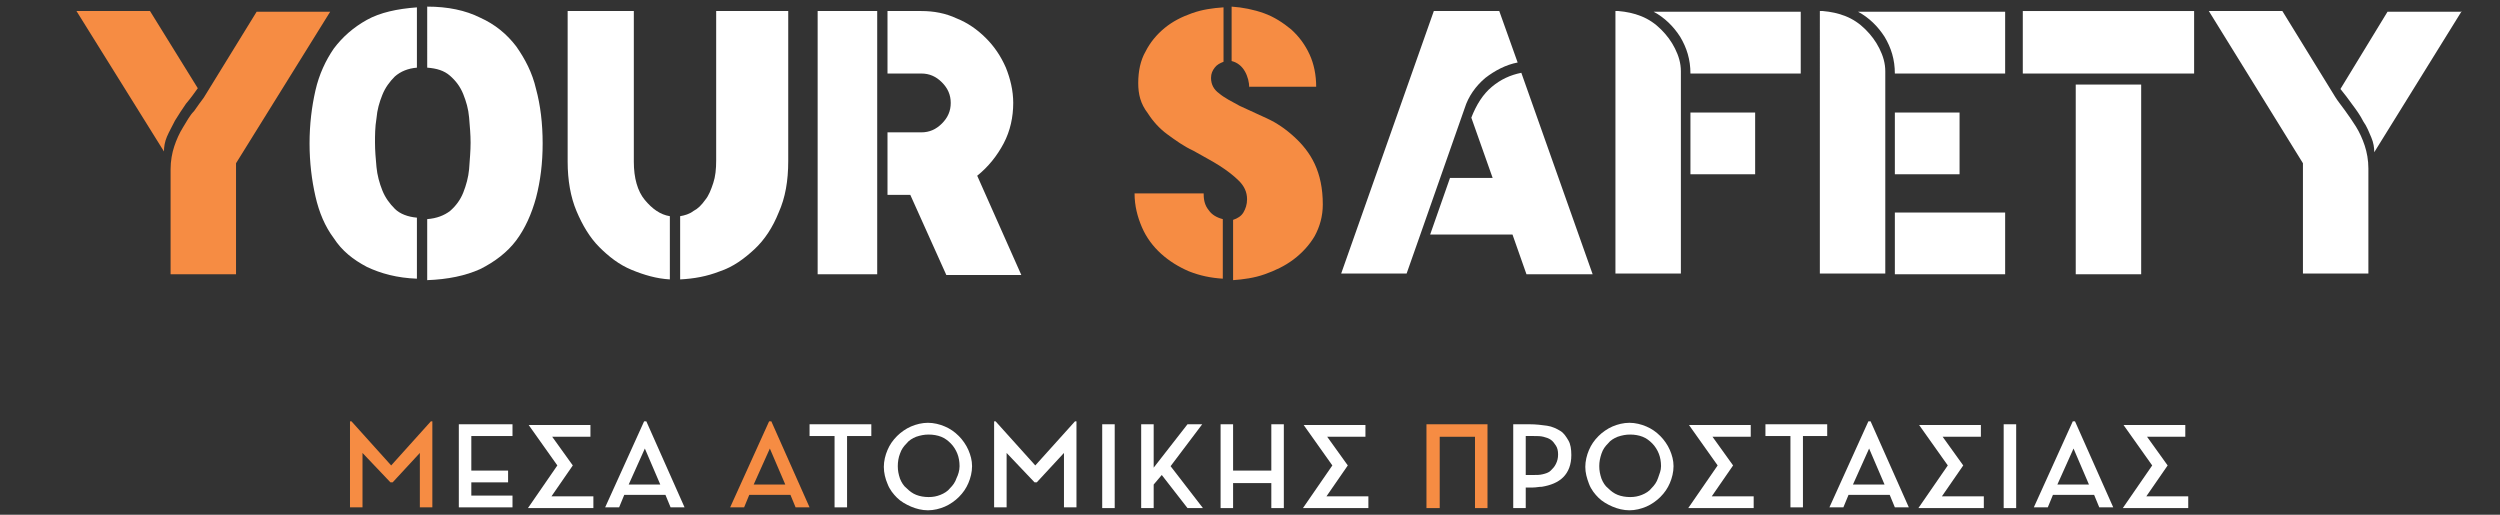 <?xml version="1.0" encoding="utf-8"?>
<!-- Generator: Adobe Illustrator 23.0.1, SVG Export Plug-In . SVG Version: 6.00 Build 0)  -->
<svg version="1.1" id="Layer_1" xmlns="http://www.w3.org/2000/svg" xmlns:xlink="http://www.w3.org/1999/xlink" x="0px" y="0px"
	 width="340px" height="70px" viewBox="0 0 340 70" style="enable-background:new 0 0 340 70;" xml:space="preserve">
<rect x="0" y="0" width="340" height="70" fill="#333333" stroke="none"/>
<style type="text/css">
	.st0{fill:#F68C43;}
	.st1{fill:#FFFFFF;}
</style>
<g>
	<path class="st0" d="M20.4,1.5L26.9,12c-0.5,0.7-1,1.4-1.6,2.1c-0.5,0.7-1,1.5-1.5,2.3c-0.4,0.8-0.8,1.5-1.1,2.2
		c-0.3,0.7-0.4,1.4-0.4,2L10.4,1.5H20.4z M32.1,37.3h-8.9V23c0-1.1,0.2-2.2,0.5-3.1c0.3-0.9,0.7-1.8,1.2-2.6
		c0.5-0.8,0.9-1.6,1.5-2.2c0.5-0.7,0.9-1.3,1.3-1.8l7.2-11.7h10L32.1,22.2V37.3z"/>
	<path class="st1" d="M51,19.4c0,1.1,0.1,2.2,0.2,3.3c0.1,1.1,0.4,2.2,0.8,3.2c0.4,1,1,1.8,1.7,2.5c0.7,0.7,1.8,1.1,3,1.2v8.3
		c-2.7-0.1-4.9-0.7-6.8-1.6c-1.9-1-3.4-2.2-4.5-3.9c-1.2-1.6-2-3.5-2.5-5.7c-0.5-2.2-0.8-4.6-0.8-7.2s0.3-5,0.8-7.2
		c0.5-2.2,1.4-4.1,2.5-5.7c1.2-1.6,2.7-2.9,4.5-3.9c1.8-1,4.1-1.5,6.8-1.7v8.2c-1.2,0.1-2.2,0.5-3,1.2c-0.7,0.7-1.3,1.5-1.7,2.5
		s-0.7,2-0.8,3.2C51,17.3,51,18.4,51,19.4z M64,19.4c0-1.1-0.1-2.2-0.2-3.4c-0.1-1.2-0.4-2.2-0.8-3.2s-1-1.8-1.8-2.5
		c-0.8-0.7-1.8-1-3.1-1.1V0.9c2.8,0,5.2,0.5,7.2,1.5c2,0.9,3.6,2.2,4.9,3.9c1.2,1.7,2.2,3.6,2.7,5.8c0.6,2.2,0.9,4.7,0.9,7.4
		c0,2.7-0.3,5.1-0.9,7.4c-0.6,2.2-1.5,4.2-2.7,5.8c-1.2,1.6-2.9,2.9-4.9,3.9c-2,0.9-4.4,1.4-7.2,1.5v-8.3c1.3-0.1,2.3-0.5,3.1-1.1
		c0.8-0.7,1.4-1.5,1.8-2.5c0.4-1,0.7-2.1,0.8-3.2C63.9,21.6,64,20.5,64,19.4z"/>
	<path class="st1" d="M86.2,22c0,2.2,0.5,4,1.5,5.2c1,1.2,2.1,2,3.4,2.2v8.6c-1.8-0.1-3.5-0.6-5.2-1.3c-1.7-0.7-3.1-1.8-4.4-3.1
		c-1.3-1.3-2.3-3-3.1-4.9c-0.8-1.9-1.2-4.2-1.2-6.7V1.5h9V22z M107.2,21.9c0,2.7-0.4,5-1.3,7c-0.8,2-1.9,3.7-3.3,5
		c-1.4,1.3-2.9,2.4-4.7,3c-1.8,0.7-3.5,1-5.4,1.1v-8.6c0.6-0.1,1.3-0.3,1.8-0.7c0.6-0.3,1.1-0.8,1.6-1.5c0.5-0.6,0.8-1.4,1.1-2.3
		c0.3-0.9,0.4-1.9,0.4-3.1V1.5h9.8V21.9z"/>
	<path class="st1" d="M119.3,1.5v35.8h-8.1V1.5H119.3z M120.7,26.4v-8.4h4.6c1.1,0,2-0.4,2.8-1.2c0.8-0.8,1.2-1.7,1.2-2.8
		c0-1.1-0.4-2-1.2-2.8c-0.8-0.8-1.7-1.2-2.8-1.2h-4.6V1.5h4.6c1.7,0,3.3,0.3,4.8,1c1.5,0.6,2.8,1.5,4,2.7c1.1,1.1,2,2.4,2.7,4
		c0.6,1.5,1,3.1,1,4.8c0,1.9-0.4,3.8-1.3,5.5c-0.9,1.7-2.1,3.2-3.6,4.4l6,13.5h-10.2l-4.9-10.9H120.7z"/>
	<path class="st0" d="M163.7,26.4c0,0.9,0.2,1.6,0.7,2.2c0.4,0.6,1.1,1,1.9,1.2v8.1c-1.6-0.1-3.1-0.4-4.6-1
		c-1.4-0.6-2.7-1.4-3.8-2.4c-1.1-1-2-2.2-2.6-3.6s-1-2.9-1-4.6H163.7z M154.8,11.3c0-1.6,0.3-3.1,1-4.3c0.6-1.2,1.5-2.3,2.6-3.2
		c1.1-0.9,2.3-1.5,3.7-2c1.4-0.5,2.8-0.7,4.3-0.8v7.4c-0.5,0.2-0.9,0.4-1.2,0.8c-0.3,0.4-0.5,0.8-0.5,1.4c0,0.9,0.4,1.6,1.1,2.1
		c0.7,0.6,1.7,1.1,2.8,1.7c1.1,0.5,2.4,1.1,3.7,1.7c1.3,0.6,2.5,1.4,3.7,2.5c1.1,1,2.1,2.2,2.8,3.7c0.7,1.5,1.1,3.3,1.1,5.5
		c0,1.6-0.4,3-1.1,4.3c-0.7,1.2-1.7,2.3-2.9,3.2c-1.2,0.9-2.5,1.5-3.9,2c-1.4,0.5-2.9,0.7-4.3,0.8v-8.2c0.6-0.2,1.1-0.5,1.4-1
		c0.3-0.5,0.5-1.1,0.5-1.8c0-1-0.4-1.8-1.1-2.5c-0.7-0.7-1.6-1.4-2.7-2.1s-2.3-1.3-3.5-2c-1.3-0.6-2.4-1.4-3.5-2.2
		c-1.1-0.8-2-1.8-2.7-2.9C155.1,14.1,154.8,12.8,154.8,11.3z M169.9,12c0-0.8-0.2-1.6-0.6-2.3c-0.4-0.7-1-1.2-1.8-1.4V0.9
		c1.5,0.1,3,0.4,4.4,0.9c1.4,0.5,2.6,1.3,3.7,2.2c1.1,1,1.9,2.1,2.5,3.4c0.6,1.3,0.9,2.8,0.9,4.4H169.9z"/>
	<path class="st1" d="M203.9,1.5l2.5,7c-1.6,0.3-3.1,1.1-4.4,2.1c-1.3,1.1-2.3,2.5-2.8,4.1l-6,17.1l-1.9,5.4h-8.9L195,1.5H203.9z
		 M207.6,37.3l-1.9-5.4h-11.2l2.7-7.7h5.8l-2.9-8.2c0.7-1.8,1.6-3.2,2.8-4.2c1.2-1,2.5-1.6,4-1.9l9.7,27.4H207.6z"/>
	<path class="st1" d="M220.1,1.5L220.1,1.5c1.1,0.1,2.1,0.3,3.1,0.7c1,0.4,1.9,1,2.7,1.8c0.8,0.8,1.4,1.6,1.9,2.6
		c0.5,1,0.8,2,0.8,3.1v27.5h-8.9V1.5H220.1z M229.9,10L229.9,10c0-1.9-0.5-3.5-1.4-5c-0.9-1.4-2.1-2.6-3.6-3.4h20V10H229.9z
		 M229.9,23.7v-8.4h8.8v8.4H229.9z"/>
	<path class="st1" d="M247.9,1.5L247.9,1.5c1.1,0.1,2.1,0.3,3.1,0.7c1,0.4,1.9,1,2.7,1.8c0.8,0.8,1.4,1.6,1.9,2.6s0.8,2,0.8,3.1
		v27.5h-8.9V1.5H247.9z M257.7,10L257.7,10c0-1.9-0.5-3.5-1.4-5c-0.9-1.4-2.1-2.6-3.6-3.4h20V10H257.7z M257.7,23.7v-8.4h8.8v8.4
		H257.7z M257.7,37.3v-8.4h15v8.4H257.7z"/>
	<path class="st1" d="M298.4,10h-23.3V1.5h23.3V10z M282.3,37.3V11.5h8.9v25.8H282.3z"/>
	<path class="st1" d="M313.2,22.2L300.4,1.5h10l7.2,11.7c0.3,0.5,0.8,1.1,1.3,1.8c0.5,0.7,1,1.4,1.5,2.2c0.5,0.8,0.9,1.7,1.2,2.6
		c0.3,0.9,0.5,2,0.5,3.1v14.3h-8.9V22.2z M334.8,1.5l-11.9,19.2c0-0.6-0.1-1.3-0.4-2c-0.3-0.7-0.6-1.5-1.1-2.2
		c-0.4-0.8-0.9-1.5-1.5-2.3c-0.5-0.7-1.1-1.5-1.6-2.1l6.4-10.5H334.8z"/>
</g>
<g>
	<path class="st0" d="M47.6,57.3h0.2l5.4,6l5.4-6h0.2v11.7h-1.7v-7.4l-3.7,4h-0.3l-3.8-4v7.4h-1.7V57.3z"/>
	<path class="st1" d="M69.7,57.7v1.6h-5.6V64h5v1.6h-5v1.8h5.6v1.6h-7.3V57.7H69.7z"/>
	<path class="st1" d="M71.8,69.1l4-5.8l-3.9-5.5h8.4v1.6h-5.2l2.8,3.9l-2.9,4.2h5.7v1.6H71.8z"/>
	<path class="st1" d="M87.6,57.3h0.3l5.2,11.7h-1.9l-0.7-1.7h-5.6l-0.7,1.7h-1.9L87.6,57.3z M89.8,65.9L87.7,61l-2.2,4.9H89.8z"/>
	<path class="st0" d="M104.6,57.3h0.3l5.2,11.7h-1.9l-0.7-1.7h-5.6l-0.7,1.7h-1.9L104.6,57.3z M106.8,65.9l-2.1-4.9l-2.2,4.9H106.8z
		"/>
	<path class="st1" d="M110.1,57.7h8.4v1.6h-3.3v9.7h-1.7v-9.7h-3.4V57.7z"/>
	<path class="st1" d="M132.2,63.4c0,0.8-0.2,1.6-0.5,2.3c-0.3,0.7-0.7,1.3-1.3,1.9c-0.5,0.5-1.2,1-1.9,1.3c-0.7,0.3-1.5,0.5-2.3,0.5
		c-0.8,0-1.6-0.2-2.3-0.5c-0.7-0.3-1.4-0.7-1.9-1.2c-0.5-0.5-1-1.1-1.3-1.9c-0.3-0.7-0.5-1.5-0.5-2.3s0.2-1.6,0.5-2.3
		c0.3-0.7,0.7-1.3,1.3-1.9c0.5-0.5,1.2-1,1.9-1.3c0.7-0.3,1.5-0.5,2.3-0.5c0.8,0,1.6,0.2,2.3,0.5c0.7,0.3,1.3,0.7,1.9,1.3
		c0.5,0.5,1,1.2,1.3,1.9S132.2,62.6,132.2,63.4z M130.5,63.4c0-0.6-0.1-1.2-0.3-1.7c-0.2-0.5-0.5-1-0.9-1.4
		c-0.4-0.4-0.8-0.7-1.3-0.9c-0.5-0.2-1.1-0.3-1.7-0.3c-0.6,0-1.1,0.1-1.7,0.3c-0.5,0.2-1,0.5-1.3,0.9c-0.4,0.4-0.7,0.8-0.9,1.4
		c-0.2,0.5-0.3,1.1-0.3,1.7c0,0.6,0.1,1.1,0.3,1.7c0.2,0.5,0.5,1,0.9,1.3c0.4,0.4,0.8,0.7,1.3,0.9c0.5,0.2,1.1,0.3,1.7,0.3
		c0.6,0,1.1-0.1,1.6-0.3c0.5-0.2,1-0.5,1.3-0.9c0.4-0.4,0.7-0.8,0.9-1.4C130.3,64.6,130.5,64,130.5,63.4z"/>
	<path class="st1" d="M135.2,57.3h0.2l5.4,6l5.4-6h0.2v11.7h-1.7v-7.4l-3.7,4h-0.3l-3.8-4v7.4h-1.7V57.3z"/>
	<path class="st1" d="M149.9,69.1V57.7h1.7v11.4H149.9z"/>
	<path class="st1" d="M156.9,57.7v5.9l4.6-5.9h2l-4.3,5.7l4.4,5.7h-2.1l-3.5-4.5l-1.1,1.3v3.2h-1.7V57.7H156.9z"/>
	<path class="st1" d="M166,69.1V57.7h1.7V64h5.2v-6.3h1.7v11.4h-1.7v-3.4h-5.2v3.4H166z"/>
	<path class="st1" d="M177.2,69.1l4-5.8l-3.9-5.5h8.4v1.6h-5.2l2.8,3.9l-2.9,4.2h5.7v1.6H177.2z"/>
	<path class="st0" d="M194,57.7h8.3v11.4h-1.7v-9.7h-4.8v9.7H194V57.7z"/>
	<path class="st1" d="M208,57.7c0.9,0,1.7,0.1,2.4,0.2c0.7,0.1,1.3,0.4,1.8,0.7s0.8,0.8,1.1,1.3c0.3,0.5,0.4,1.2,0.4,2
		c0,1.3-0.4,2.3-1.1,3c-0.7,0.7-1.7,1.1-2.9,1.3c-0.4,0-0.8,0.1-1.2,0.1h-1v2.8h-1.7V57.7H208z M207.5,59.3v5.3h1
		c0.5,0,0.9,0,1.3-0.1c0.4-0.1,0.8-0.2,1.1-0.5s0.5-0.5,0.7-0.9c0.2-0.4,0.3-0.8,0.3-1.3c0-0.5-0.1-0.9-0.3-1.2s-0.4-0.6-0.7-0.8
		c-0.3-0.2-0.6-0.3-1-0.4s-0.8-0.1-1.3-0.1H207.5z"/>
	<path class="st1" d="M227.6,63.4c0,0.8-0.2,1.6-0.5,2.3c-0.3,0.7-0.7,1.3-1.3,1.9c-0.5,0.5-1.2,1-1.9,1.3c-0.7,0.3-1.5,0.5-2.3,0.5
		c-0.8,0-1.6-0.2-2.3-0.5c-0.7-0.3-1.4-0.7-1.9-1.2c-0.5-0.5-1-1.1-1.3-1.9s-0.5-1.5-0.5-2.3s0.2-1.6,0.5-2.3
		c0.3-0.7,0.7-1.3,1.3-1.9c0.5-0.5,1.2-1,1.9-1.3c0.7-0.3,1.5-0.5,2.3-0.5c0.8,0,1.6,0.2,2.3,0.5c0.7,0.3,1.3,0.7,1.9,1.3
		c0.5,0.5,1,1.2,1.3,1.9S227.6,62.6,227.6,63.4z M225.9,63.4c0-0.6-0.1-1.2-0.3-1.7c-0.2-0.5-0.5-1-0.9-1.4
		c-0.4-0.4-0.8-0.7-1.3-0.9c-0.5-0.2-1.1-0.3-1.7-0.3c-0.6,0-1.1,0.1-1.7,0.3c-0.5,0.2-1,0.5-1.3,0.9c-0.4,0.4-0.7,0.8-0.9,1.4
		s-0.3,1.1-0.3,1.7c0,0.6,0.1,1.1,0.3,1.7c0.2,0.5,0.5,1,0.9,1.3c0.4,0.4,0.8,0.7,1.3,0.9c0.5,0.2,1.1,0.3,1.7,0.3
		c0.6,0,1.1-0.1,1.6-0.3c0.5-0.2,1-0.5,1.3-0.9c0.4-0.4,0.7-0.8,0.9-1.4S225.9,64,225.9,63.4z"/>
	<path class="st1" d="M229.6,69.1l4-5.8l-3.9-5.5h8.4v1.6h-5.2l2.8,3.9l-2.9,4.2h5.7v1.6H229.6z"/>
	<path class="st1" d="M240.1,57.7h8.4v1.6h-3.3v9.7h-1.7v-9.7h-3.4V57.7z"/>
	<path class="st1" d="M254.1,57.3h0.3l5.2,11.7h-1.9l-0.7-1.7h-5.6l-0.7,1.7h-1.9L254.1,57.3z M256.3,65.9l-2.1-4.9l-2.2,4.9H256.3z
		"/>
	<path class="st1" d="M260.9,69.1l4-5.8l-3.9-5.5h8.4v1.6h-5.2l2.8,3.9l-2.9,4.2h5.7v1.6H260.9z"/>
	<path class="st1" d="M272.5,69.1V57.7h1.7v11.4H272.5z"/>
	<path class="st1" d="M281.9,57.3h0.3l5.2,11.7h-1.9l-0.7-1.7h-5.6l-0.7,1.7h-1.9L281.9,57.3z M284.1,65.9L282,61l-2.2,4.9H284.1z"
		/>
	<path class="st1" d="M288.7,69.1l4-5.8l-3.9-5.5h8.4v1.6h-5.2l2.8,3.9l-2.9,4.2h5.7v1.6H288.7z"/>
</g>
<g>
</g>
<g>
</g>
<g>
</g>
<g>
</g>
<g>
</g>
<g>
</g>
</svg>

